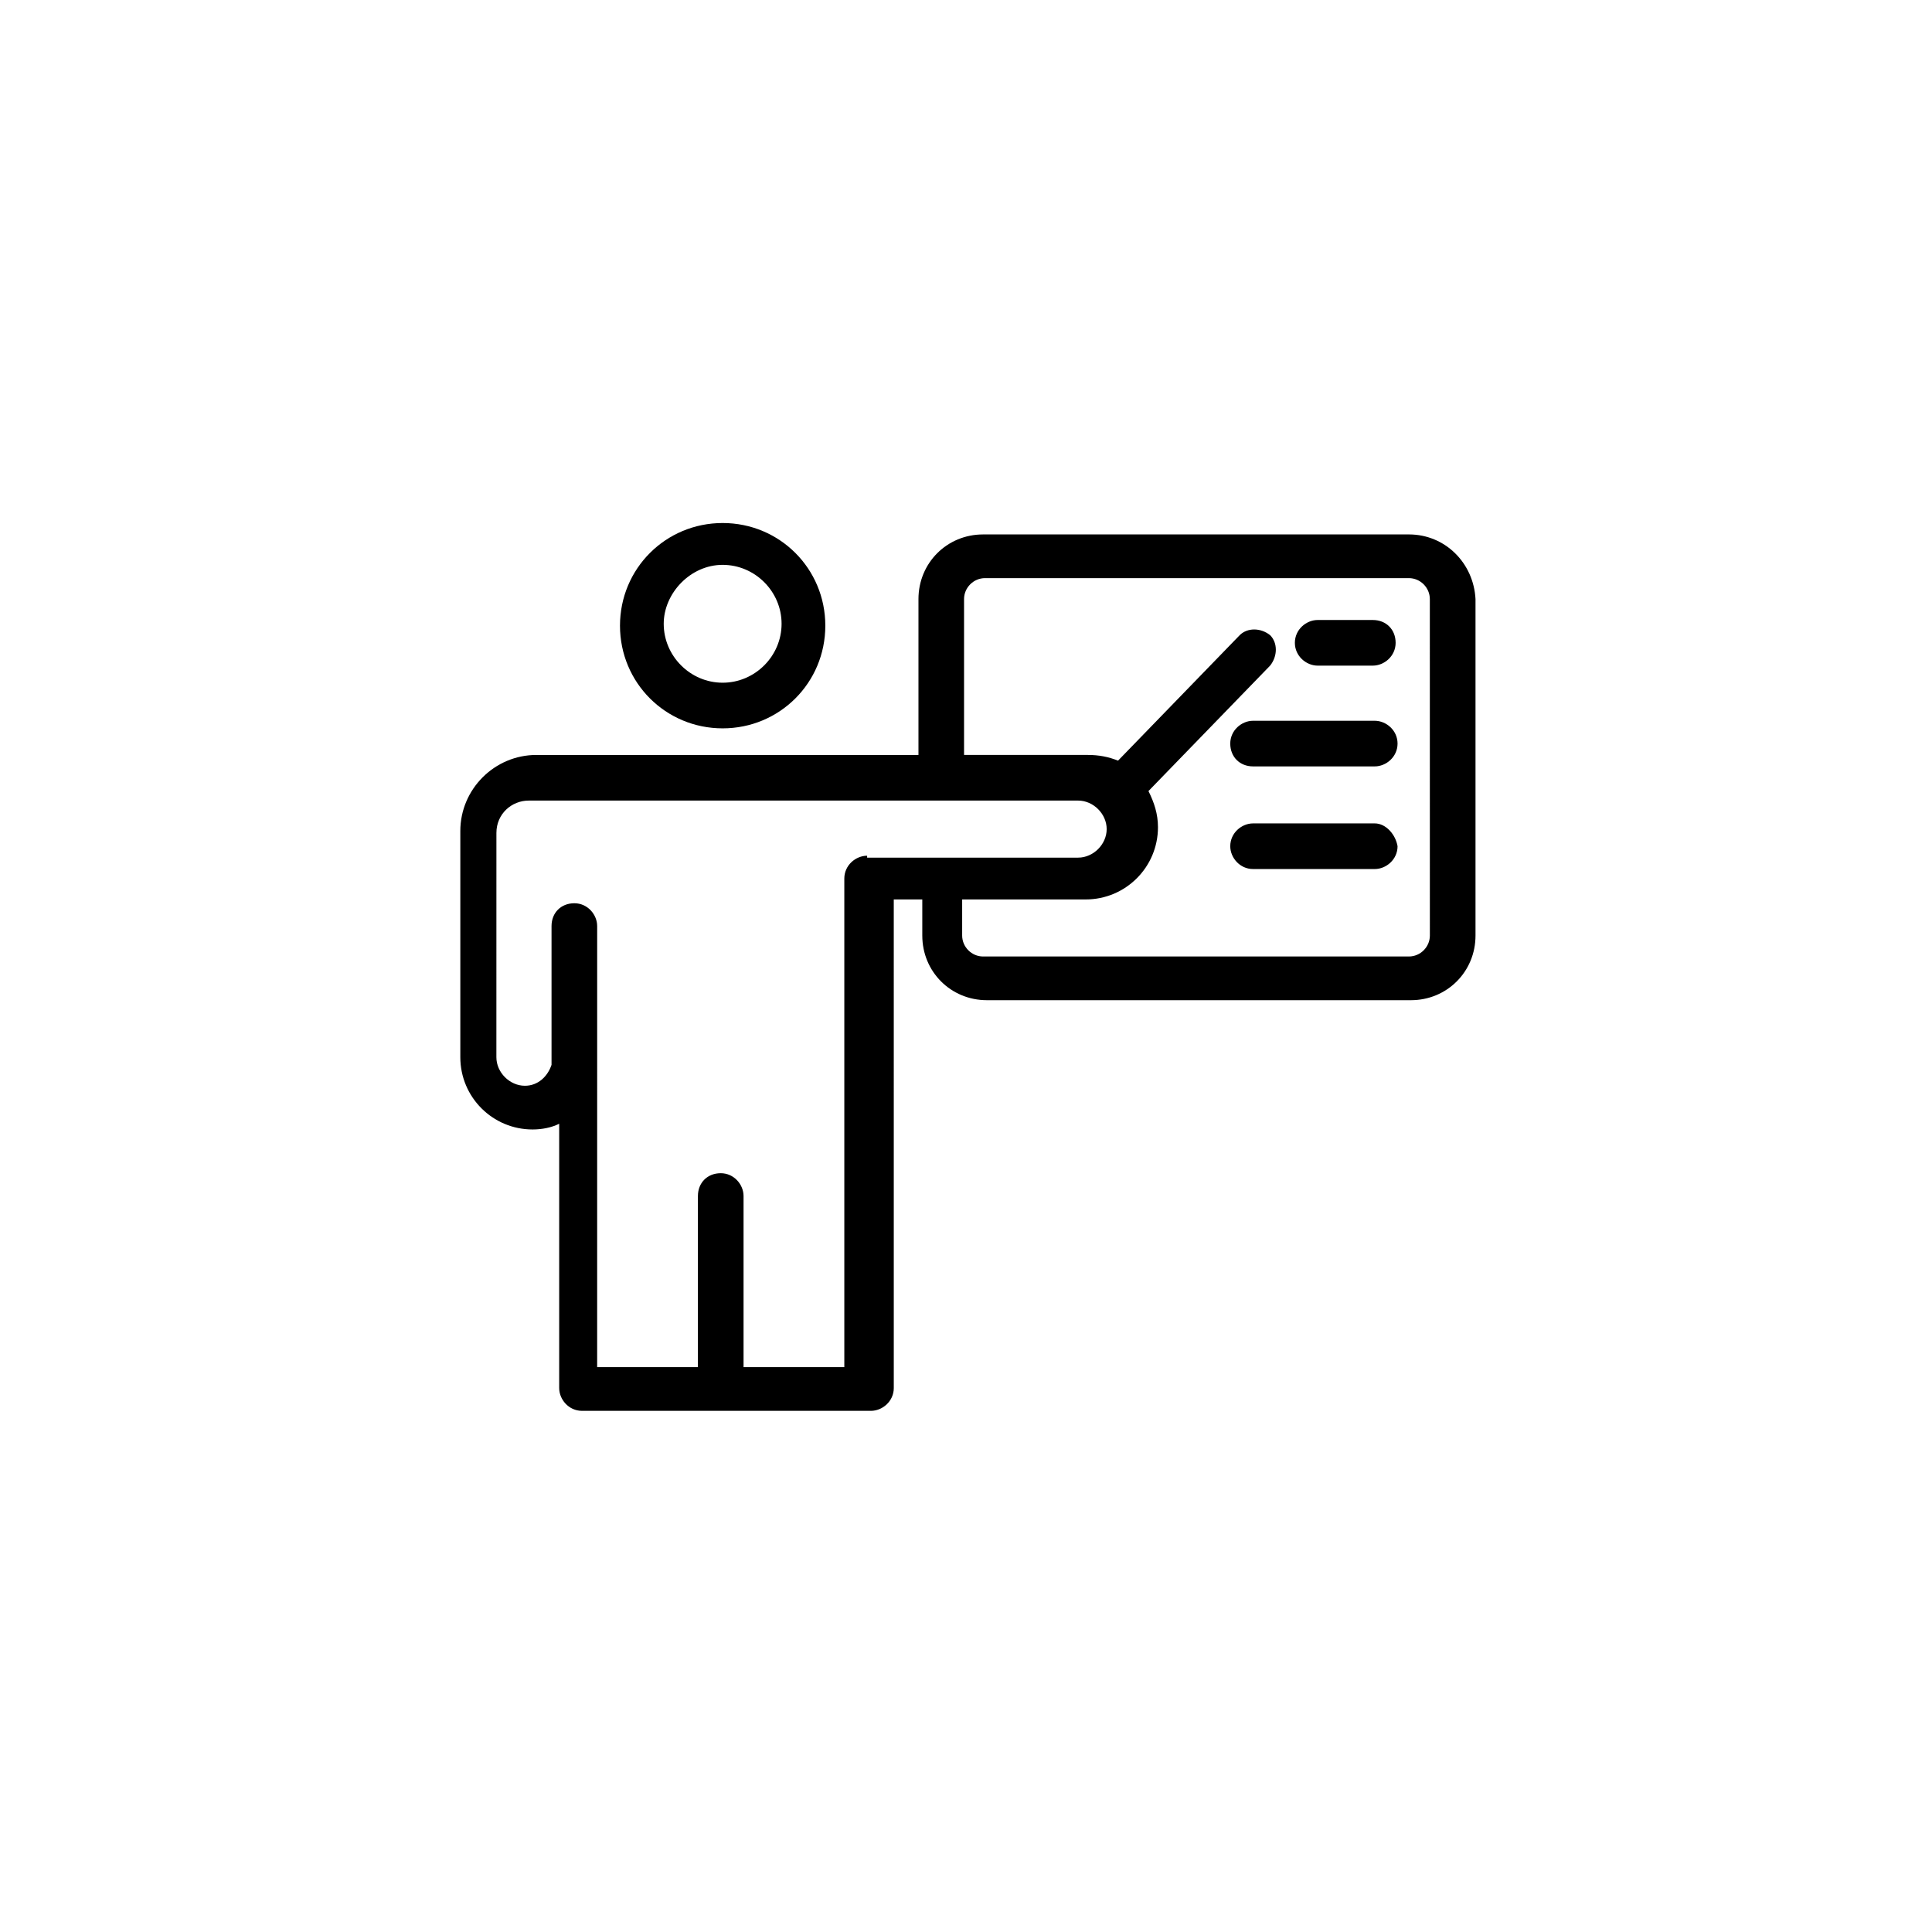 <?xml version="1.0" encoding="UTF-8"?>
<!-- Uploaded to: ICON Repo, www.iconrepo.com, Generator: ICON Repo Mixer Tools -->
<svg fill="#000000" width="800px" height="800px" version="1.1" viewBox="144 144 512 512" xmlns="http://www.w3.org/2000/svg">
 <g>
  <path d="m335.51 337.02c15.113 0 27.207-12.09 27.207-27.207 0-15.113-12.09-27.207-27.207-27.207-15.113 0-27.207 12.09-27.207 27.207 0 15.113 12.094 27.207 27.207 27.207zm0-43.328c8.566 0 15.617 7.055 15.617 15.617 0 8.566-7.055 15.617-15.617 15.617-8.566 0-15.617-7.055-15.617-15.617 0-8.062 7.051-15.617 15.617-15.617z"/>
  <path d="m517.39 285.63h-112.86c-9.574 0-17.129 7.559-17.129 17.129v41.312h-101.26c-11.082 0-20.152 9.07-20.152 20.152v59.953c0 10.578 8.566 19.145 19.145 19.145 2.519 0 5.039-0.504 7.055-1.512v70.031c0 3.023 2.519 6.047 6.047 6.047h76.578c3.023 0 6.047-2.519 6.047-6.047l-0.004-129.48h7.559v9.574c0 9.574 7.559 17.129 17.129 17.129h112.35c9.574 0 17.129-7.559 17.129-17.129v-89.176c-0.504-9.57-8.062-17.129-17.633-17.129zm-143.59 85.145c-3.023 0-6.047 2.519-6.047 6.047v129.48h-26.703v-45.344c0-3.023-2.519-6.047-6.047-6.047s-6.047 2.519-6.047 6.047v45.344h-26.703l0.004-79.605v-2.519-1.008-33.754c0-3.023-2.519-6.047-6.047-6.047-3.527 0-6.047 2.519-6.047 6.047v36.777c-1.008 3.023-3.527 5.543-7.055 5.543-4.031 0-7.559-3.527-7.559-7.559l0.008-59.449c0-5.039 4.031-8.566 8.566-8.566h145.6c4.031 0 7.559 3.527 7.559 7.559s-3.527 7.559-7.559 7.559h-55.922zm149.13 21.16c0 3.023-2.519 5.543-5.543 5.543h-112.86c-3.023 0-5.543-2.519-5.543-5.543v-9.574h32.746c10.578 0 19.145-8.566 19.145-19.145 0-3.527-1.008-6.551-2.519-9.574l32.242-33.25c2.016-2.519 2.016-6.047 0-8.062-2.519-2.016-6.047-2.016-8.062 0l-32.242 33.25c-2.519-1.008-5.039-1.512-8.062-1.512h-32.746v-41.312c0-3.023 2.519-5.543 5.543-5.543h112.35c3.023 0 5.543 2.519 5.543 5.543z"/>
  <path d="m493.2 320.4h14.609c3.023 0 6.047-2.519 6.047-6.047 0-3.527-2.519-6.047-6.047-6.047h-14.609c-3.023 0-6.047 2.519-6.047 6.047 0 3.527 3.023 6.047 6.047 6.047z"/>
  <path d="m508.32 335.01h-32.242c-3.023 0-6.047 2.519-6.047 6.047 0 3.527 2.519 6.047 6.047 6.047h32.242c3.023 0 6.047-2.519 6.047-6.047 0-3.527-3.023-6.047-6.047-6.047z"/>
  <path d="m508.32 362.21h-32.242c-3.023 0-6.047 2.519-6.047 6.047 0 3.023 2.519 6.047 6.047 6.047h32.242c3.023 0 6.047-2.519 6.047-6.047-0.504-3.023-3.023-6.047-6.047-6.047z"/>
 </g>
</svg>